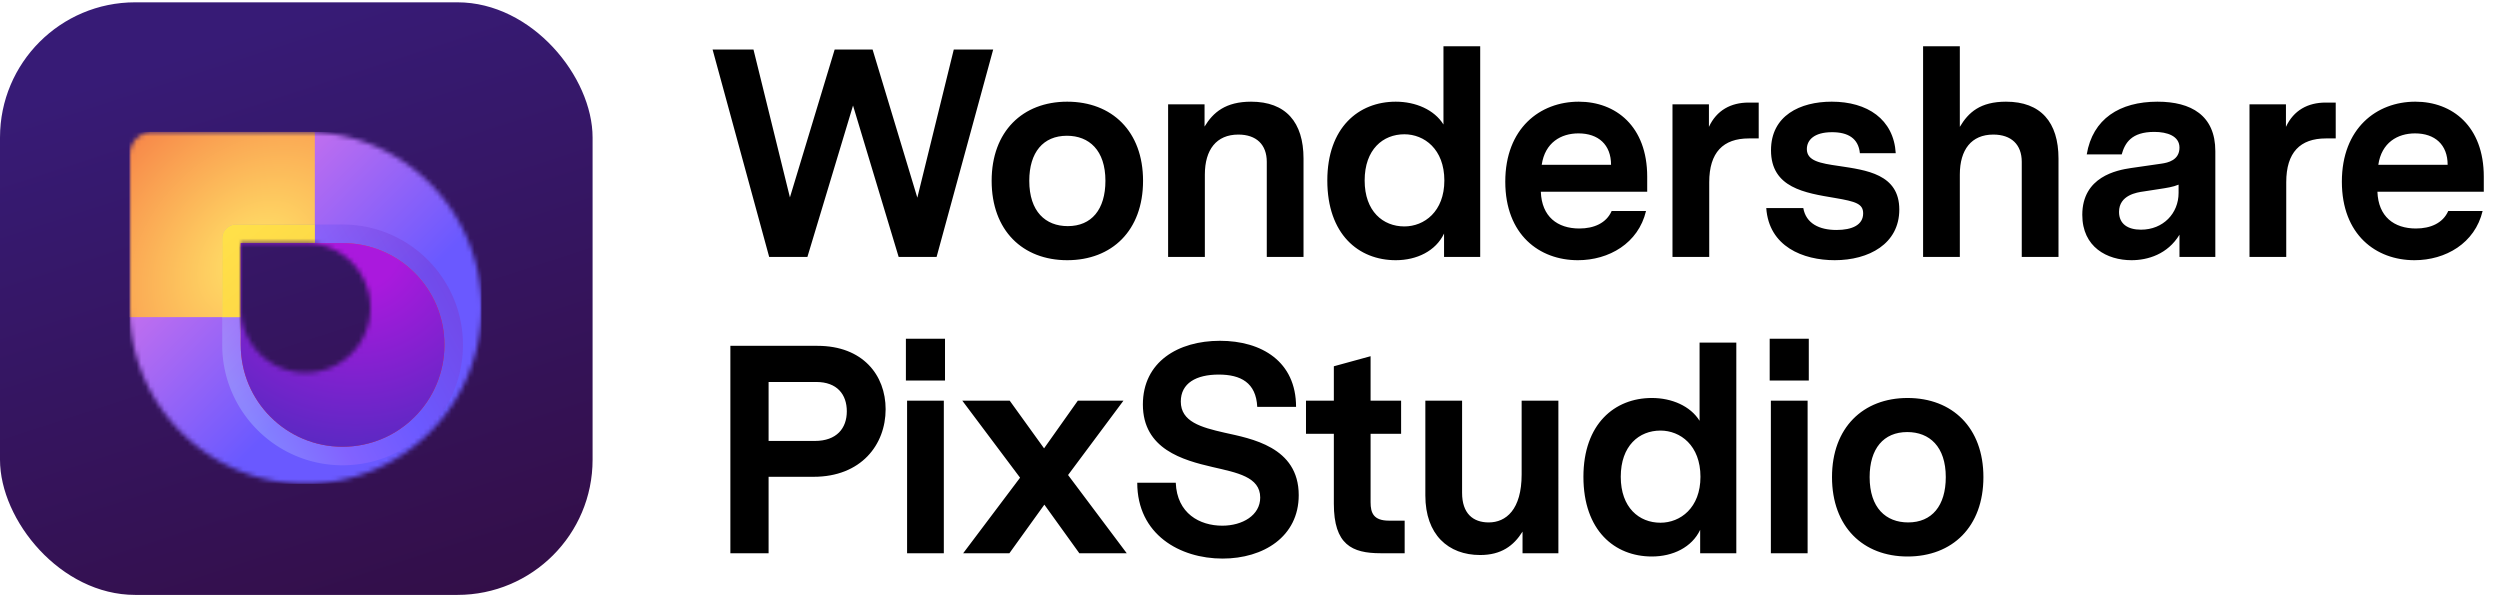 <svg xmlns="http://www.w3.org/2000/svg" width="540" height="129" fill="none" class="wsc-svg-logo-pixstudio-horizontal" viewBox="0 0 540 129"><g filter="url(#pixstudio-horizontal-filter0_i)"><rect width="128" height="128" y=".5" fill="url(#pixstudio-horizontal-paint0_linear)" rx="29.2"/><mask id="pixstudio-horizontal-mask0" width="77" height="77" x="28" y="28" mask-type="alpha" maskUnits="userSpaceOnUse"><path fill="url(#pixstudio-horizontal-paint1_linear)" fill-rule="evenodd" d="M33 28.5a5 5 0 0 0-5 5v33c0 20.987 17.013 38 38 38s38-17.013 38-38-17.013-38-38-38H33zm33 24H52v14c0 7.732 6.268 14 14 14 7.733 0 14-6.268 14-14s-6.267-14-14-14z" clip-rule="evenodd"/></mask><g mask="url(#pixstudio-horizontal-mask0)"><path fill="url(#pixstudio-horizontal-paint2_linear)" d="M28 28.5h76v76H28v-76z"/><path fill="url(#pixstudio-horizontal-paint3_radial)" d="M28 28.5h40v40H28v-40z"/><path fill="url(#pixstudio-horizontal-paint4_linear)" d="M48 51.5a3 3 0 0 1 3-3h23c14.36 0 26 11.64 26 26s-11.64 26-26 26-26-11.64-26-26v-23z" opacity=".4"/><path fill="url(#pixstudio-horizontal-paint5_linear)" d="M48 51.5a3 3 0 0 1 3-3h17v20H48v-17z"/><path fill="url(#pixstudio-horizontal-paint6_radial)" d="M52 52.5h22c12.15 0 22 9.85 22 22s-9.85 22-22 22-22-9.85-22-22v-22z"/><path fill="url(#pixstudio-horizontal-paint7_radial)" d="M52 52.5h22c12.15 0 22 9.85 22 22s-9.85 22-22 22-22-9.85-22-22v-22z"/></g></g><path fill="#000" d="M214.528 10.7h-8.512l-7.872 32-9.664-32h-8.192l-9.664 31.936-7.872-31.936h-8.832l12.224 44.8h8.256l9.856-32.704 9.856 32.704h8.192l12.224-44.8zm15.987 11.264c-9.6 0-16.32 6.4-16.32 17.088 0 10.752 6.72 17.152 16.32 17.152 9.664 0 16.384-6.4 16.384-17.152 0-10.688-6.72-17.088-16.384-17.088zm-.064 7.36c4.8 0 8.32 3.136 8.32 9.728 0 6.208-3.008 9.792-8.128 9.792-4.8 0-8.32-3.136-8.32-9.792 0-6.144 3.008-9.728 8.128-9.728zm39.781-7.36c-5.504 0-8.192 2.304-10.048 5.376v-4.8h-7.872V55.5h7.936V37.708c0-5.376 2.496-8.64 7.232-8.64 3.904 0 6.144 2.176 6.144 5.888V55.5h7.936V34.252c0-7.872-3.84-12.288-11.328-12.288zm49.492-11.968h-7.936v16.896c-1.984-3.2-6.016-4.928-10.304-4.928-8.064 0-14.784 5.632-14.784 17.024 0 11.584 6.72 17.216 14.784 17.216 4.544 0 8.64-1.984 10.432-5.76V55.5h7.808V9.996zM303.34 48.908c-4.608 0-8.576-3.264-8.576-9.92 0-6.72 3.968-9.984 8.576-9.984 4.288 0 8.64 3.2 8.64 9.984 0 6.72-4.352 9.92-8.64 9.92zm52.456-7.488v-3.264c0-10.88-6.784-16.192-14.784-16.192-8.384 0-15.872 5.76-15.872 17.28 0 11.456 7.36 16.96 15.68 16.96 6.72 0 13.056-3.648 14.72-10.624h-7.424c-1.152 2.624-3.84 3.776-6.976 3.776-4.736 0-8.128-2.56-8.32-7.936h22.976zm-14.848-12.608c4.288 0 7.04 2.432 7.04 6.784h-14.976c.704-4.8 4.16-6.784 7.936-6.784zm38.933-6.656h-2.176c-3.84 0-6.912 1.664-8.576 5.248V22.54h-7.872V55.5h7.936V39.372c0-6.464 3.008-9.472 8.576-9.472h2.112v-7.744zm17.312 13.696c-4.032-.576-6.913-1.088-6.913-3.648 0-1.92 1.536-3.648 5.441-3.648 3.392 0 5.696 1.28 6.015 4.544h7.745c-.448-7.36-6.144-11.136-13.825-11.136-6.847 0-13.12 3.008-13.12 10.496 0 8.128 7.36 9.216 13.825 10.304 4.544.768 6.08 1.28 6.08 3.328 0 2.496-2.368 3.584-5.76 3.584-3.712 0-6.592-1.408-7.169-4.736h-8c.576 8.32 7.936 11.264 14.785 11.264 7.359 0 13.952-3.52 13.952-10.944 0-7.68-7.169-8.512-13.056-9.408zm36.114-13.888c-5.568 0-8.128 2.304-9.984 5.44V9.996h-7.936V55.5h7.936V37.708c0-5.376 2.496-8.64 7.232-8.64 3.904 0 6.144 2.176 6.144 5.888V55.5h7.936V34.252c0-7.872-3.84-12.288-11.328-12.288zm32.724 0c-8.192 0-14.016 3.712-15.296 11.392h7.552c.704-2.496 2.112-4.864 7.04-4.864 2.816 0 5.44.896 5.44 3.392 0 2.752-2.56 3.264-3.84 3.456l-6.656.96c-3.008.448-10.496 1.856-10.496 10.112 0 6.976 5.376 9.792 10.624 9.792 3.52 0 7.808-1.28 10.368-5.504v4.8h7.744V32.652c0-7.744-5.248-10.688-12.48-10.688zm-3.584 27.648c-2.816 0-4.736-1.216-4.736-3.84 0-3.648 3.904-4.224 5.312-4.416l3.328-.512c1.664-.256 3.008-.448 4.224-.96v1.792c0 4.416-3.328 7.936-8.128 7.936zm42.069-27.456h-2.176c-3.84 0-6.912 1.664-8.576 5.248V22.54h-7.872V55.5h7.936V39.372c0-6.464 3.008-9.472 8.576-9.472h2.112v-7.744zm31.982 19.264v-3.264c0-10.88-6.784-16.192-14.784-16.192-8.384 0-15.872 5.76-15.872 17.28 0 11.456 7.36 16.96 15.68 16.96 6.72 0 13.056-3.648 14.72-10.624h-7.424c-1.152 2.624-3.84 3.776-6.976 3.776-4.736 0-8.128-2.56-8.32-7.936h22.976zM521.65 28.812c4.288 0 7.04 2.432 7.04 6.784h-14.976c.704-4.8 4.16-6.784 7.936-6.784zM176.576 74.7H157.76v44.8h8.256v-16.512h9.728c10.24 0 15.552-6.912 15.552-14.592 0-7.36-4.928-13.696-14.72-13.696zM176 95.244h-9.984V82.508h10.304c4.48 0 6.592 2.688 6.592 6.336s-2.176 6.4-6.912 6.4zm19.674-13.056h8.448v-9.024h-8.448v9.024zm.256 37.312h7.936V86.54h-7.936v32.96zm37.205 0h10.24l-12.672-16.896 11.968-16.064h-9.856l-7.296 10.304-7.424-10.304h-10.24l12.48 16.64-12.288 16.32h9.984l7.552-10.496 7.552 10.496zm47.39-12.544c0-10.496-10.368-12.224-16.064-13.504-5.056-1.152-9.408-2.368-9.408-6.72 0-3.968 3.328-5.824 8.192-5.824 4.736 0 8.064 1.728 8.32 6.976h8.384c0-9.792-7.424-14.272-16.448-14.272-9.024 0-16.64 4.544-16.64 13.76 0 9.664 8.704 12.032 15.04 13.504 5.248 1.216 10.304 2.112 10.304 6.592 0 3.84-3.84 6.08-8.192 6.08-4.864 0-9.792-2.624-10.048-9.28h-8.32c0 11.2 9.216 16.384 18.432 16.384 8.832 0 16.448-4.736 16.448-13.696zm22.882 5.504h-3.392c-3.328 0-3.968-1.664-3.968-3.968V93.708h6.592V86.54h-6.592v-9.6l-7.936 2.176v7.424h-6.016v7.168h6.016v15.104c0 8.832 3.904 10.688 10.112 10.688h5.184v-7.04zm33.204-25.92h-7.936v15.936c0 7.616-3.392 10.368-7.104 10.368-3.392 0-5.76-1.92-5.76-6.4V86.54h-7.936v20.48c0 8.448 4.928 12.864 11.84 12.864 4.544 0 7.232-1.984 9.152-5.056v4.672h7.744V86.54zm38.433-12.544h-7.936v16.896c-1.984-3.2-6.016-4.928-10.304-4.928-8.064 0-14.784 5.632-14.784 17.024 0 11.584 6.72 17.216 14.784 17.216 4.544 0 8.64-1.984 10.432-5.76v5.056h7.808V73.996zm-16.384 38.912c-4.608 0-8.576-3.264-8.576-9.92 0-6.72 3.968-9.984 8.576-9.984 4.288 0 8.64 3.2 8.64 9.984 0 6.72-4.352 9.92-8.64 9.92zm23.592-30.72h8.448v-9.024h-8.448v9.024zm.256 37.312h7.936V86.54h-7.936v32.96zm29.525-33.536c-9.6 0-16.32 6.4-16.32 17.088 0 10.752 6.72 17.152 16.32 17.152 9.664 0 16.384-6.4 16.384-17.152 0-10.688-6.72-17.088-16.384-17.088zm-.064 7.36c4.8 0 8.32 3.136 8.32 9.728 0 6.208-3.008 9.792-8.128 9.792-4.8 0-8.32-3.136-8.32-9.792 0-6.144 3.008-9.728 8.128-9.728z"/><defs><linearGradient id="pixstudio-horizontal-paint0_linear" x1="73" x2="114.75" y1=".5" y2="128.5" gradientUnits="userSpaceOnUse"><stop stop-color="#371B76"/><stop offset="1" stop-color="#330E47"/></linearGradient><linearGradient id="pixstudio-horizontal-paint1_linear" x1="1.855" x2="91.932" y1="-8.951" y2="97.423" gradientUnits="userSpaceOnUse"><stop stop-color="#FF7EE3"/><stop offset="1" stop-color="#6A59FF"/></linearGradient><linearGradient id="pixstudio-horizontal-paint2_linear" x1="28" x2="75.663" y1="28.5" y2="75.836" gradientUnits="userSpaceOnUse"><stop stop-color="#FF7EE3"/><stop offset="1" stop-color="#6A59FF"/></linearGradient><linearGradient id="pixstudio-horizontal-paint4_linear" x1="51.25" x2="96" y1="84.25" y2="60.25" gradientUnits="userSpaceOnUse"><stop stop-color="#A8C0FF"/><stop offset=".284" stop-color="#A472FF"/><stop offset=".61" stop-color="#6D5AFE"/><stop offset="1" stop-color="#7D32C7"/></linearGradient><linearGradient id="pixstudio-horizontal-paint5_linear" x1="50.25" x2="59.25" y1="50" y2="61" gradientUnits="userSpaceOnUse"><stop stop-color="#FFE049"/><stop offset="1" stop-color="#FEDA47"/></linearGradient><radialGradient id="pixstudio-horizontal-paint3_radial" cx="0" cy="0" r="1" gradientTransform="matrix(-30.018 -30.75 39.501 -38.561 55.446 56.028)" gradientUnits="userSpaceOnUse"><stop offset=".109" stop-color="#FFDA65"/><stop offset="1" stop-color="#F67944"/></radialGradient><radialGradient id="pixstudio-horizontal-paint6_radial" cx="0" cy="0" r="1" gradientTransform="matrix(21.426 29.468 -22.936 16.676 67.453 67.032)" gradientUnits="userSpaceOnUse"><stop stop-color="#F27942"/><stop offset="1" stop-color="#D33839"/></radialGradient><radialGradient id="pixstudio-horizontal-paint7_radial" cx="0" cy="0" r="1" gradientTransform="rotate(101.692 17.005 57.5) scale(44.932)" gradientUnits="userSpaceOnUse"><stop offset=".219" stop-color="#AA19DD"/><stop offset="1" stop-color="#5A29C2"/></radialGradient><filter id="pixstudio-horizontal-filter0_i" width="128" height="128" x="0" y=".5" color-interpolation-filters="sRGB" filterUnits="userSpaceOnUse"><feFlood flood-opacity="0" result="BackgroundImageFix"/><feBlend in="SourceGraphic" in2="BackgroundImageFix" mode="normal" result="shape"/><feColorMatrix in="SourceAlpha" result="hardAlpha" type="matrix" values="0 0 0 0 0 0 0 0 0 0 0 0 0 0 0 0 0 0 127 0"/><feOffset/><feGaussianBlur stdDeviation=".5"/><feComposite in2="hardAlpha" k2="-1" k3="1" operator="arithmetic"/><feColorMatrix type="matrix" values="0 0 0 0 0 0 0 0 0 0 0 0 0 0 0 0 0 0 0.24 0"/><feBlend in2="shape" mode="darken" result="effect1_innerShadow"/></filter></defs></svg>